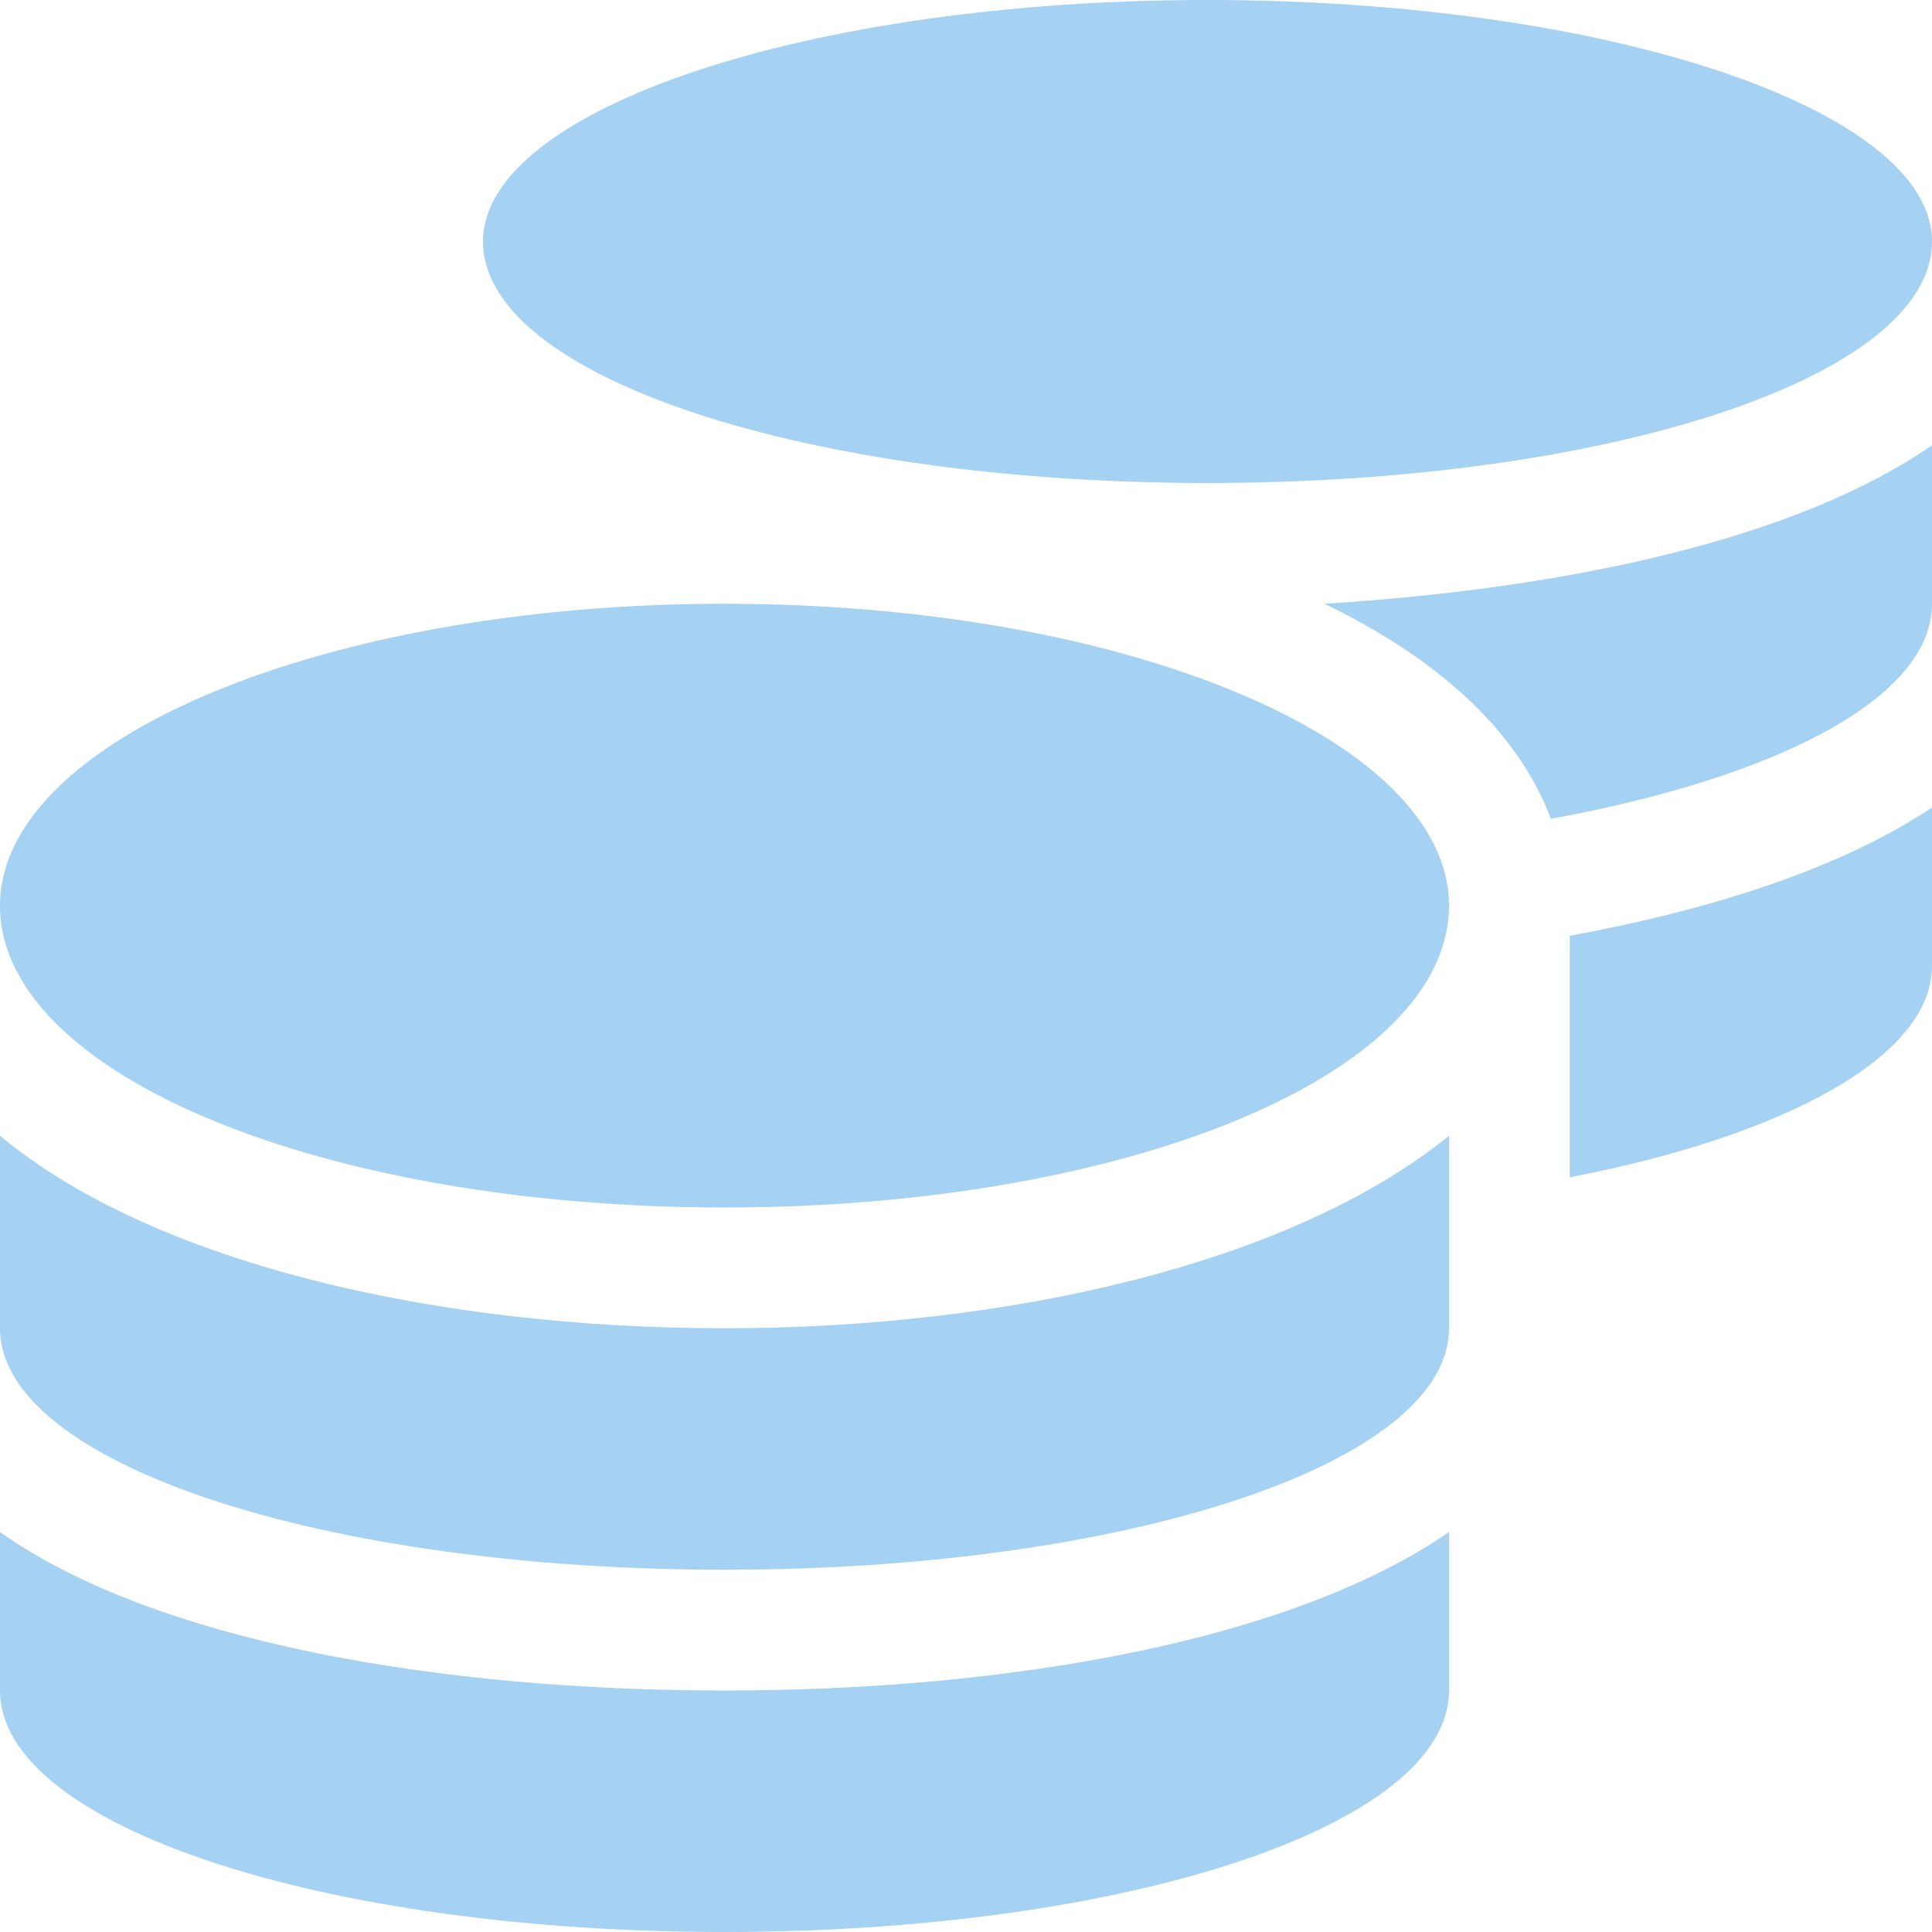 <svg width="40" height="40" viewBox="0 0 40 40" fill="none" xmlns="http://www.w3.org/2000/svg">
    <path d="M0 31.719V35C0 37.812 6.719 40 15 40C23.281 40 30 37.812 30 35V31.719C26.719 33.984 20.859 35 15 35C9.062 35 3.203 33.984 0 31.719ZM25 10C33.281 10 40 7.812 40 5C40 2.266 33.281 0 25 0C16.719 0 10 2.266 10 5C10 7.812 16.719 10 25 10ZM0 23.516V27.5C0 30.312 6.719 32.5 15 32.5C23.281 32.5 30 30.312 30 27.5V23.516C26.719 26.172 20.859 27.5 15 27.5C9.062 27.5 3.203 26.172 0 23.516ZM32.5 24.375C36.953 23.516 40 21.875 40 20V16.719C38.125 17.969 35.469 18.828 32.5 19.375V24.375ZM15 12.5C6.719 12.5 0 15.312 0 18.75C0 22.266 6.719 25 15 25C23.281 25 30 22.266 30 18.75C30 15.312 23.281 12.5 15 12.5ZM32.109 16.953C36.797 16.094 40 14.453 40 12.5V9.219C37.188 11.172 32.422 12.188 27.422 12.5C29.688 13.594 31.406 15.078 32.109 16.953Z" fill="#A5D1F3"/>
</svg>